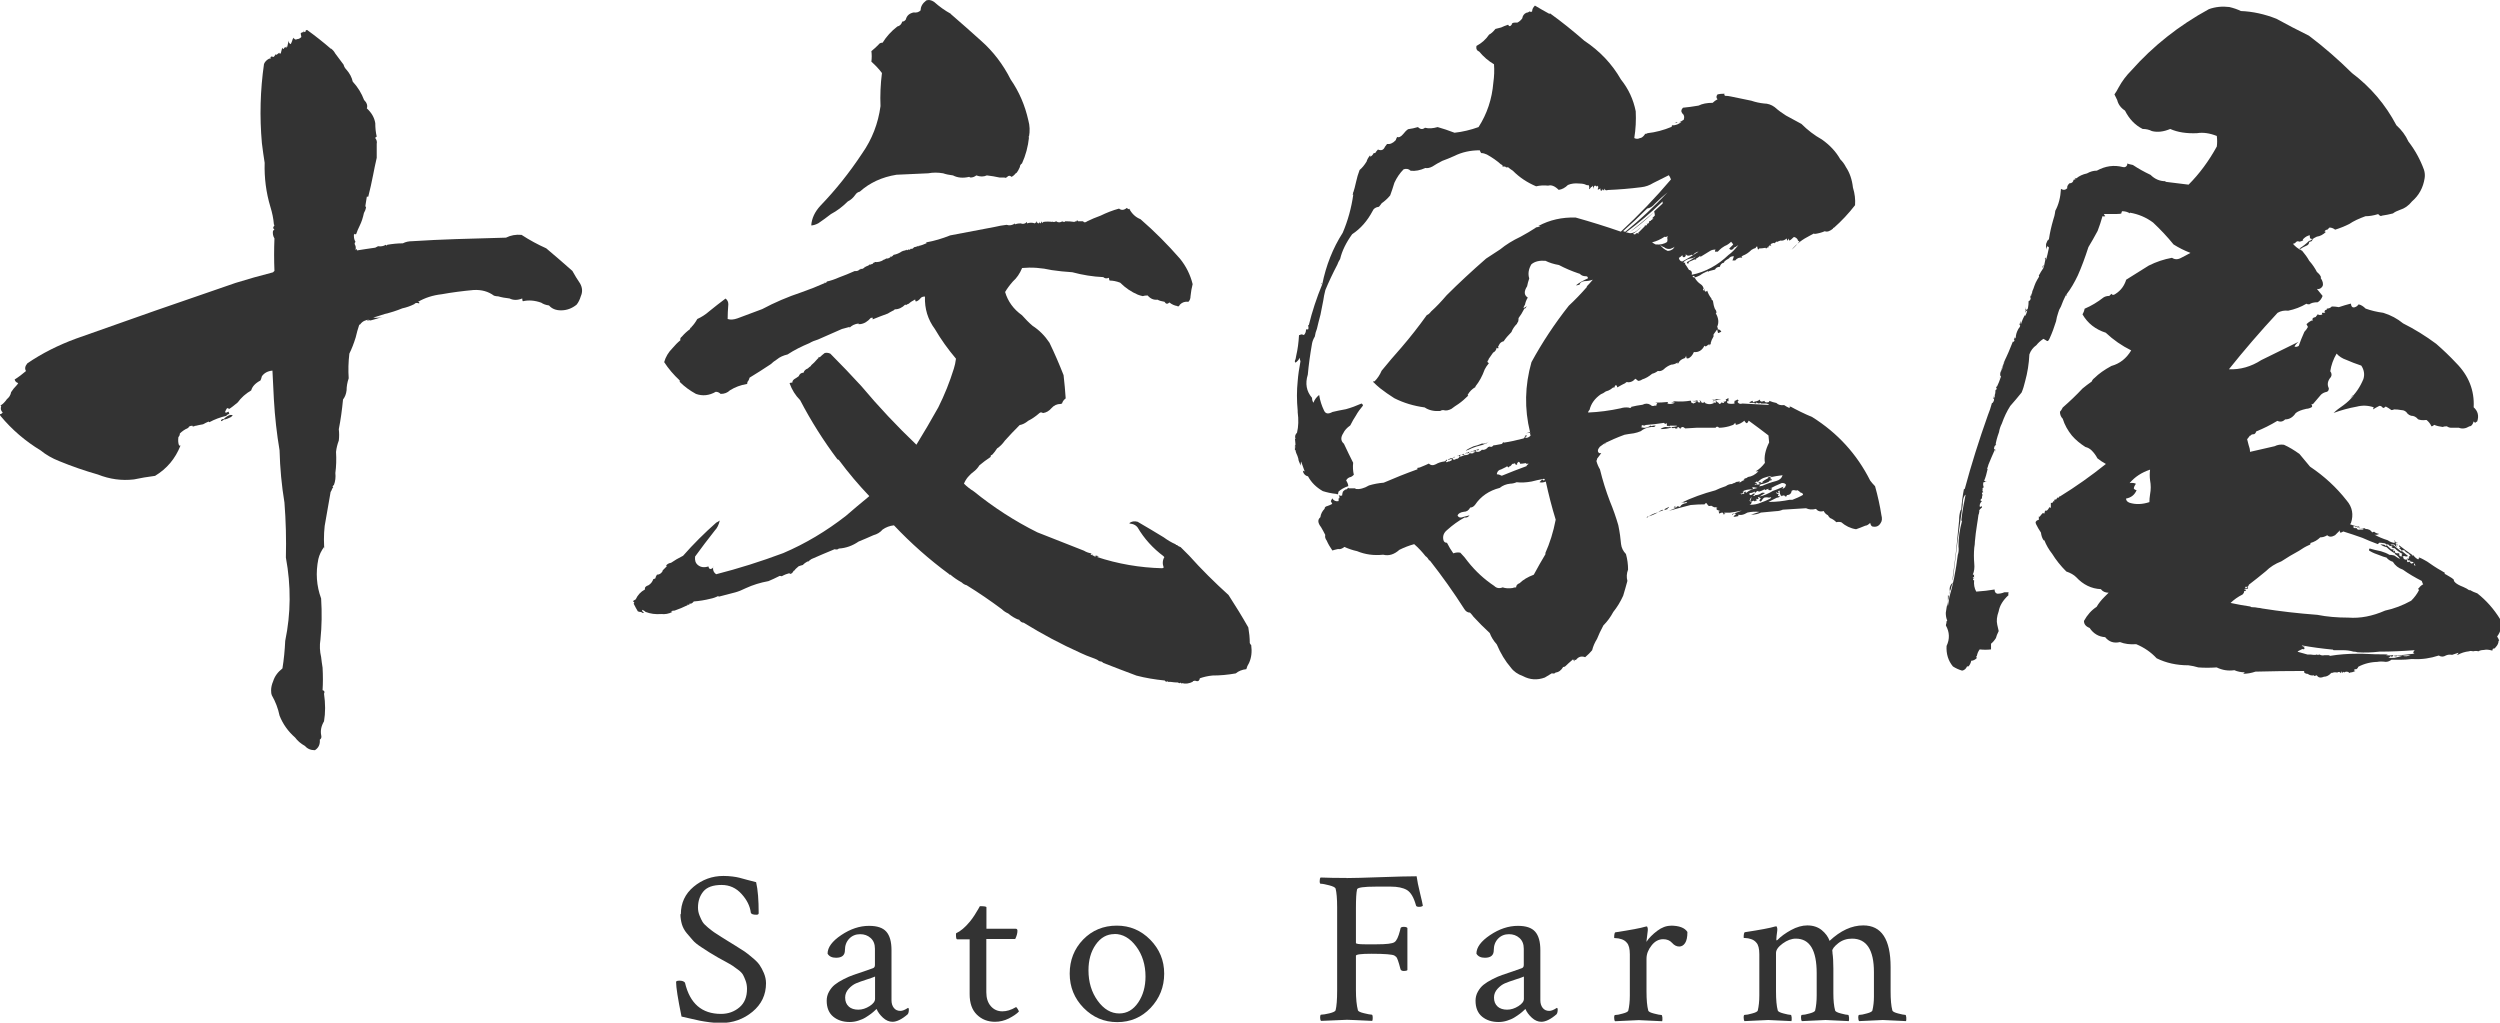 <?xml version="1.0" encoding="UTF-8"?><svg id="_レイヤー_2" xmlns="http://www.w3.org/2000/svg" width="224.9" height="92" viewBox="0 0 224.9 92"><defs><style>.cls-1{fill:#333;stroke-width:0px;}</style></defs><g id="_ナビ"><path class="cls-1" d="m29.77,4.36c.17.13.3.28.38.44.25.34.51.68.76,1.02.04.17.13.32.25.44.3.34.49.7.57,1.08.47.51.8,1.06,1.02,1.65.25.25.34.51.25.76.42.38.68.83.76,1.33,0,.42.04.83.13,1.21-.09.04-.13.09-.13.13.13.17.17.34.13.51v1.27c-.13.55-.23,1.06-.32,1.52-.13.68-.28,1.33-.44,1.97h-.13c-.04.3-.09.57-.13.83,0,.04.02.09.06.13-.04.21-.11.38-.19.51-.09.42-.21.8-.38,1.14-.13.25-.23.51-.32.76-.13.04-.19.02-.19-.06-.04.3,0,.55.13.76-.09.09-.1.18-.03.29.06.11.07.26.03.48,0-.04.04-.08.13-.13v.13c.51-.08,1.06-.17,1.65-.25.08-.04.17-.08.25-.13.25.04.49,0,.7-.13.04.09.08.09.13,0,.47-.08.93-.13,1.4-.13.25-.13.53-.19.83-.19,1.31-.08,2.62-.15,3.94-.19,1.48-.04,2.98-.08,4.51-.13.42-.21.89-.3,1.4-.25.72.47,1.46.87,2.22,1.21.8.68,1.59,1.35,2.35,2.03.21.38.44.76.7,1.14.21.38.23.76.06,1.14-.09.3-.21.55-.38.76-.42.34-.89.51-1.4.51-.47,0-.83-.15-1.08-.44-.3-.04-.53-.13-.7-.25-.59-.21-1.14-.25-1.65-.13-.04-.04-.06-.13-.06-.25-.42.17-.8.17-1.14,0-.38-.04-.72-.1-1.02-.19-.13,0-.25-.02-.38-.06-.51-.38-1.12-.55-1.84-.51-.97.09-1.93.21-2.86.38-.8.09-1.52.32-2.16.7h.13v.13c-.21-.08-.36-.06-.44.06-.34.17-.7.3-1.08.38-.51.21-1.04.38-1.59.51-.38.13-.72.23-1.02.32.25.04.53.02.83-.06-.38.13-.74.23-1.08.32-.09-.04-.19-.02-.32.06,0-.04.06-.08.19-.13-.13,0-.26.03-.41.1-.15.06-.29.18-.41.35h-.06c-.13.38-.23.76-.32,1.14-.17.55-.36,1.04-.57,1.46-.09.76-.11,1.5-.06,2.22-.13.38-.19.74-.19,1.08-.04.34-.15.61-.32.83-.09.93-.21,1.82-.38,2.67.04.34.04.68,0,1.02-.13.34-.21.68-.25,1.02.04.68.02,1.31-.06,1.9.04.38,0,.74-.13,1.08-.13.09-.15.17-.06.25-.09.04-.13.11-.13.19-.09.13-.13.23-.13.32-.17,1.02-.34,1.99-.51,2.92-.09.8-.09,1.61,0,2.41,0-.17-.02-.34-.06-.51-.25.34-.42.7-.51,1.08-.25,1.23-.17,2.41.25,3.55.08,1.27.06,2.5-.06,3.68-.09.55-.06,1.08.06,1.59.04.34.08.66.13.95.04.72.04,1.4,0,2.03.17.04.21.15.13.32.13.89.13,1.71,0,2.48-.25.42-.34.85-.25,1.27.04.17,0,.3-.13.38.04.42-.11.74-.44.95-.38,0-.68-.13-.89-.38-.38-.21-.68-.47-.89-.76-.63-.55-1.1-1.21-1.4-1.97-.13-.63-.36-1.25-.7-1.84-.04-.09-.06-.23-.06-.44,0-.25.06-.53.19-.83.13-.42.4-.8.83-1.14.13-.8.21-1.63.25-2.48.51-2.45.53-4.95.06-7.49.04-1.65,0-3.3-.13-4.95-.25-1.52-.4-3.09-.44-4.7-.25-1.48-.42-3-.51-4.57-.04-.85-.09-1.71-.13-2.6-.42.04-.74.21-.95.51-.04.17-.09.3-.13.38-.47.25-.74.55-.83.89-.51.3-.91.66-1.21,1.08-.3.25-.57.47-.83.63l.06-.06s-.11-.02-.19-.06c-.09.13-.15.25-.19.38.08.04.15.04.19,0l.13-.06c.04.09.06.17.06.25l.06-.06c-.17.04-.28.11-.32.19-.55.13-1.06.32-1.52.57-.04,0-.06-.02-.06-.06-.21.09-.38.17-.51.25-.25.04-.47.09-.63.13-.09,0-.15.02-.19.06h-.13v-.06c-.21,0-.34.06-.38.19-.3.13-.55.3-.76.51,0,.13-.04.23-.13.32-.04.3-.02.55.06.76h.13c-.47,1.19-1.23,2.09-2.29,2.73-.68.09-1.31.19-1.9.32-1.1.13-2.18-.02-3.24-.44-1.19-.34-2.35-.74-3.49-1.21-.63-.25-1.19-.57-1.65-.95-1.4-.85-2.6-1.88-3.62-3.11-.04-.04-.06-.1-.06-.19.04.04.08.04.13,0l.06-.06s.06-.02.06-.06c-.17-.17-.21-.36-.13-.57-.04,0-.06-.02-.06-.06.21-.13.4-.32.57-.57.21-.17.34-.38.38-.63.13-.21.3-.42.51-.63.04-.04.08-.1.13-.19-.17-.04-.28-.15-.32-.32.34-.21.68-.47,1.02-.76-.13-.21-.09-.44.13-.7,1.31-.89,2.77-1.63,4.38-2.22,4.74-1.69,9.52-3.36,14.35-5.01,1.1-.34,2.22-.66,3.36-.95l.13-.13c-.04-.97-.04-1.95,0-2.92-.13-.21-.17-.44-.13-.7.04,0,.08-.04.13-.13-.04,0-.06-.02-.06-.06h-.06c0-.08.04-.19.13-.32-.04,0-.06-.02-.06-.06-.04-.51-.15-1.04-.32-1.59-.38-1.27-.55-2.58-.51-3.94-.09-.55-.17-1.14-.25-1.78-.21-2.37-.15-4.74.19-7.11.08-.21.25-.38.51-.51,0,.04.02.06.06.06,0-.21.08-.27.25-.19h.06s.1-.13.19-.25c0,.04.02.06.06.06.04-.04.13-.1.25-.19,0,.09.04.11.13.06.04-.13.08-.3.13-.51,0,.04.04.09.13.13,0-.04.04-.1.13-.19.04.04.08.06.13.06v-.13s.02.06.06.06c.04-.17.08-.36.13-.57,0,.17.06.28.19.32.08-.17.15-.34.19-.51v.06l.06-.13c.08.17.19.21.32.13.13,0,.25-.06.38-.19l-.06-.32c.04-.08.17-.13.38-.13-.13,0-.17-.04-.13-.13,0,.09.06.13.19.13-.04-.08,0-.15.13-.19.76.55,1.48,1.12,2.16,1.71Zm-8.82,33.01c-.09.04-.13.09-.13.13-.25.13-.47.21-.63.25v-.06c-.09.09-.17.15-.25.19h-.06c0-.13.08-.19.25-.19.08-.08.19-.17.32-.25.21-.13.38-.15.51-.06Z"/><path class="cls-1" d="m101.58,18.77c.25.47.59.78,1.02.95,1.27,1.1,2.45,2.29,3.55,3.55.55.68.93,1.44,1.14,2.29-.09.34-.15.7-.19,1.08,0,.21-.06.38-.19.51-.3-.04-.55.04-.76.25-.09.17-.17.21-.25.13-.25-.04-.49-.15-.7-.32-.17.17-.32.15-.44-.06-.25-.04-.47-.1-.63-.19-.34.04-.63-.08-.89-.38-.17,0-.32.02-.44.06-.17-.04-.32-.08-.44-.13-.59-.25-1.12-.61-1.59-1.08-.34-.13-.66-.19-.95-.19-.04-.08-.06-.17-.06-.25-.21.09-.38.06-.51-.06-.93-.04-1.86-.19-2.79-.44-.63-.04-1.25-.1-1.84-.19-.93-.21-1.82-.27-2.67-.19-.21.51-.49.91-.83,1.21-.3.34-.53.66-.7.95.25.85.76,1.55,1.52,2.09.3.34.61.66.95.95.59.38,1.1.89,1.52,1.52.47.97.89,1.95,1.27,2.92.08.72.15,1.42.19,2.09-.17.13-.28.28-.32.44-.04.04-.09.06-.13.06-.34,0-.61.13-.83.38-.21.25-.47.4-.76.44-.13-.08-.23-.08-.32,0-.34.3-.68.53-1.02.7-.25.21-.51.34-.76.38-.47.47-.91.93-1.33,1.4-.21.3-.44.53-.7.7-.13.21-.28.4-.44.57-.13.04-.17.11-.13.19-.38.25-.72.51-1.02.76-.13.21-.28.38-.44.51-.47.34-.78.72-.95,1.14.25.25.55.49.89.7,1.78,1.44,3.68,2.67,5.71,3.68,1.4.55,2.79,1.1,4.19,1.65.21.13.44.21.7.25-.09.04-.11.09-.06.13h.06l.06-.06v.06c.04.09.1.11.19.06h-.06c.04.09.1.11.19.06l-.06-.06c.08,0,.19.02.32.06-.09.04-.15.06-.19.06,1.9.63,3.87.97,5.9,1.02l.13-.06c-.13-.34-.11-.66.06-.95-.04,0-.06-.02-.06-.06-.97-.72-1.76-1.59-2.35-2.6-.13-.17-.3-.27-.51-.32-.09,0-.17-.02-.25-.06.21-.17.47-.21.76-.13.8.47,1.59.93,2.35,1.4.34.25.7.47,1.08.63,0,.04.02.06.06.06h.06c.08.09.19.15.32.19l.76.76c1.1,1.23,2.29,2.41,3.55,3.55.63.97,1.23,1.95,1.78,2.92.08.47.13.93.13,1.4.04.08.08.15.13.19.08.59.02,1.12-.19,1.59-.13.21-.21.4-.25.57-.38.04-.7.17-.95.38-.72.13-1.42.19-2.09.19-.42.04-.8.13-1.14.25-.04.21-.15.3-.32.25-.09-.04-.17-.04-.25,0h-.06v.06c-.34.17-.66.21-.95.13-.09.04-.13.02-.13-.06-.09.08-.17.08-.25,0-.21,0-.44-.02-.7-.06h-.19s-.06-.02-.06-.06c-.09.08-.17.06-.25-.06-.89-.09-1.74-.23-2.54-.44-1.02-.38-2.01-.76-2.98-1.14-.04-.04-.11-.09-.19-.13-.13,0-.23-.04-.32-.13-.17-.09-.32-.15-.44-.19-.38-.13-.74-.28-1.08-.44-1.78-.8-3.49-1.71-5.14-2.73-.17,0-.32-.11-.44-.32v.06c-.34-.13-.66-.32-.95-.57-.21-.09-.4-.21-.57-.38-1.02-.76-2.07-1.48-3.17-2.16-.17-.04-.32-.13-.44-.25-.38-.21-.72-.44-1.02-.7-.09,0-.13-.02-.13-.06-1.78-1.31-3.43-2.77-4.95-4.38-.38.04-.72.17-1.02.38-.21.25-.49.42-.83.51-.47.21-.91.4-1.33.57-.55.38-1.14.59-1.78.63-.09.09-.21.11-.38.06-.72.3-1.42.59-2.09.89-.13.09-.23.17-.32.25v-.06c-.21.13-.36.23-.44.32h.06c-.17.04-.32.09-.44.13-.21.17-.36.32-.44.44v-.06c-.09.21-.21.32-.38.32v-.06s.08-.02.13-.06c-.34.09-.61.19-.83.32-.13-.04-.21-.04-.25,0-.34.17-.66.32-.95.44-.72.13-1.4.34-2.03.63-.34.17-.66.3-.95.38-.51.13-.99.25-1.46.38-.04.04-.06.02-.06-.06-.25.13-.49.21-.7.25-.51.13-1.02.21-1.52.25-.13.17-.25.23-.38.19,0,.13-.06.15-.19.06,0,.04.02.06.06.06-.42.21-.83.38-1.21.51-.13,0-.23.02-.32.06.04.04.08.06.13.06-.34.17-.68.23-1.02.19-.51.04-.97-.02-1.4-.19-.09-.09-.19-.15-.32-.19,0,.04,0,.08.03.13.02.04.07.08.16.13-.13.04-.21.02-.25-.06-.13,0-.23-.02-.32-.06-.13-.21-.25-.44-.38-.7l.06-.06h-.06.06s-.02-.08-.06-.13c-.04.04-.06.04-.06,0s.08-.1.25-.19c.17-.38.44-.68.83-.89-.04-.17.06-.3.32-.38.21-.13.36-.32.44-.57,0,.04.06.02.19-.06,0-.08.04-.19.13-.32.21,0,.38-.1.51-.32v-.06l.38-.38s-.06-.02-.06-.06c.08-.13.23-.21.44-.25.3-.21.66-.42,1.08-.63.93-1.06,1.93-2.05,2.98-2.98.08-.04.19-.1.32-.19-.09.38-.23.68-.44.89-.63.8-1.23,1.59-1.78,2.35-.04.34.04.59.25.76.25.21.57.25.95.13.04.21.15.28.32.19.08-.04.13-.13.13-.25-.09.34,0,.59.25.76,1.99-.51,4-1.14,6.03-1.9,1.99-.85,3.87-1.97,5.65-3.36.63-.55,1.31-1.12,2.03-1.71l.06-.06c-.97-1.02-1.88-2.09-2.73-3.24-.04-.04-.09-.06-.13-.06-1.27-1.69-2.39-3.47-3.36-5.33-.42-.42-.74-.93-.95-1.52.04-.04.13-.06.25-.06,0-.13.06-.23.19-.32.08-.04.21-.13.38-.25.08-.21.23-.32.44-.32.04-.17.17-.3.38-.38.08-.08.19-.17.32-.25h-.06c.21-.17.42-.38.63-.63.08-.04.1-.1.06-.19,0,.04.04.06.13.06.13-.13.27-.25.44-.38.17-.04.34-.02.51.06.97.97,1.9,1.95,2.79,2.92,1.56,1.86,3.22,3.62,4.95,5.27.68-1.1,1.33-2.22,1.97-3.36.55-1.1,1.02-2.26,1.4-3.49.08-.25.15-.55.19-.89-.72-.85-1.35-1.73-1.9-2.67-.63-.85-.93-1.82-.89-2.92-.17,0-.3.04-.38.13-.13.17-.28.28-.44.32-.04-.04-.06-.1-.06-.19-.25.13-.44.25-.57.38-.13.04-.21.09-.25.13-.04,0-.06-.02-.06-.06-.3.3-.61.44-.95.44-.09.09-.15.13-.19.13-.17.09-.32.17-.44.25-.47.17-.91.34-1.33.51h-.06s.02-.08.06-.13h-.19c-.3.34-.61.53-.95.57h-.19l.06-.06c-.38.04-.68.19-.89.44.04,0,.06-.04.06-.13-.3.09-.53.15-.7.19-.76.34-1.48.66-2.16.95-.3.09-.55.19-.76.32-.72.3-1.38.63-1.97,1.02-.38.09-.7.23-.95.44-.21.13-.4.28-.57.44-.63.42-1.27.83-1.9,1.21-.04.17-.11.3-.19.38,0,.13-.02.19-.06.19-.55.09-1.06.28-1.52.57-.21.21-.49.32-.83.32-.13-.13-.28-.19-.44-.19-.59.34-1.19.4-1.78.19-.55-.3-1.04-.66-1.46-1.08v-.13c-.55-.51-1.02-1.06-1.4-1.65.13-.47.38-.89.76-1.27.21-.25.44-.49.7-.7-.04-.13,0-.23.13-.32.21-.25.47-.49.76-.7-.04-.04-.02-.08.06-.13,0,.04.02.02.06-.06.17-.17.34-.4.51-.7.38-.17.74-.4,1.08-.7.47-.38.95-.76,1.46-1.14.17.13.25.3.25.51-.04.51-.06.95-.06,1.33.25.09.55.06.89-.06.68-.25,1.42-.53,2.22-.83,1.1-.59,2.29-1.1,3.55-1.52.72-.25,1.42-.53,2.09-.83-.04,0-.06-.02-.06-.06.08.09.17.06.25-.06h-.06c.38-.08.76-.21,1.14-.38.47-.17.93-.36,1.4-.57h-.06.19c.13,0,.25-.06.38-.19.04.09.06.06.06-.06,0,.04.02.06.06.06.08,0,.19-.06.32-.19-.04,0-.06-.02-.06-.06,0,.04.04.06.13.06l.06-.06h-.06c.13,0,.25-.06.38-.19-.04.04-.02.06.06.06v-.06c.08.04.17,0,.25-.13h-.06s.08.04.13,0h.06s-.06-.02-.06-.06c.3.04.57-.02.83-.19h-.06c.08,0,.19-.04.32-.13h-.06c.13.04.27,0,.44-.13-.04,0-.06-.02-.06-.06.08.09.19.04.32-.13.25-.04.51-.15.76-.32h-.06s.1.02.19-.06c0,.04.02.04.06,0,.04,0,.1-.02.19-.06h-.06.13s-.06-.02-.06-.06c0,.09.04.11.13.06l.06-.06h-.06c.13.09.23.04.32-.13-.04.04-.04.07,0,.1.04.02.13-.03.25-.16.04,0,.13-.02.25-.06v-.06s.04.06.13.06v-.06h.06c.21-.04.44-.13.7-.25-.04,0-.06-.02-.06-.06.72-.13,1.44-.34,2.16-.63,1.31-.25,2.64-.51,4-.76.34-.08.7-.15,1.08-.19.25.09.51.04.76-.13-.04.09-.02.11.06.06.13-.04.27-.06.44-.06.21.09.4.04.57-.13v.13c.25-.08.49-.08.7,0,.04-.04.1-.08.19-.13h-.06l.06-.06c0,.13.06.19.19.19v-.19c0,.09.04.15.13.19.04-.04.08-.1.13-.19,0,.17.04.19.13.06.25-.04.53-.04.83,0v-.06c.04.09.15.09.32,0,.17.13.36.13.57,0,0,.04.06.06.19.06l.06-.06c.3,0,.57.02.83.06l.06-.06s.04.04.13,0v-.06h.13c0,.09-.02.11-.06.06h.51c.08.13.21.13.38,0,.34-.17.74-.34,1.21-.51.51-.25,1.06-.47,1.65-.63.21.17.44.15.7-.06.08.09.19.13.32.13ZM85.52,1.25c.93.8,1.84,1.61,2.73,2.41,1.1.97,1.99,2.14,2.67,3.49.76,1.1,1.29,2.33,1.59,3.68.13.47.15.95.06,1.46-.04,0-.06.01-.06.03s.02.03.06.03c-.09.85-.3,1.63-.63,2.35-.13.09-.19.19-.19.32-.09.21-.19.4-.32.57v-.06c-.17.21-.32.34-.44.38-.13-.13-.25-.13-.38,0-.09.09-.17.11-.25.06h-.44c-.38-.08-.76-.15-1.14-.19-.3.13-.61.13-.95,0-.17.13-.34.19-.51.19-.04,0-.09-.02-.13-.06-.55.13-1.04.09-1.46-.13-.34-.04-.63-.1-.89-.19-.47-.08-.91-.08-1.33,0-1.02.04-1.97.09-2.86.13-1.31.21-2.41.72-3.3,1.52-.17.04-.3.13-.38.25-.21.3-.44.51-.7.63-.47.47-.97.85-1.52,1.14-.38.3-.76.57-1.14.83-.25.13-.47.19-.63.19.04-.63.32-1.23.83-1.78,1.35-1.4,2.6-2.96,3.75-4.7.89-1.27,1.44-2.69,1.65-4.25-.04-.97,0-1.97.13-2.98-.25-.34-.57-.68-.95-1.02.04-.34.04-.66,0-.95.21-.17.42-.36.63-.57.08-.13.21-.19.38-.19.34-.55.78-1.04,1.33-1.46.21-.04.36-.19.44-.44.13,0,.23-.06.32-.19.08-.34.32-.55.7-.63.25.04.47-.02.63-.19,0-.34.17-.63.51-.89.21-.08.44-.04.7.13.47.42.97.78,1.52,1.08Z"/><path class="cls-1" d="m139.41,1.18c1.06.76,2.09,1.59,3.11,2.48,1.4.93,2.5,2.09,3.3,3.49.68.85,1.12,1.8,1.33,2.86.04.8,0,1.61-.13,2.41.17.09.34.09.51,0,.13,0,.27-.1.44-.32v-.06s.13.02.25-.06c.72-.08,1.44-.27,2.16-.57,0-.04.02-.1.06-.19v.06c.3,0,.57-.1.83-.32-.25.04-.47.09-.63.13.04,0,.1-.04.19-.13-.04.04-.01.06.1.06s.29-.08.54-.25c.08-.25.04-.44-.13-.57-.13-.17-.11-.34.06-.51.42-.04.89-.1,1.4-.19.34-.17.76-.25,1.27-.25.13-.13.27-.23.44-.32-.13-.13-.13-.27,0-.44.17-.04.38-.06.63-.06-.04.09-.02.15.06.19.17,0,.34.02.51.06.63.13,1.25.25,1.84.38.38.13.76.21,1.14.25.34,0,.66.11.95.32.34.3.68.55,1.02.76.47.25.93.51,1.4.76.55.55,1.16,1.02,1.84,1.4.72.51,1.27,1.1,1.65,1.78.21.21.38.44.51.7.34.51.55,1.12.63,1.84.17.55.23,1.08.19,1.59-.59.76-1.23,1.44-1.9,2.03-.09,0-.11.02-.06.06-.3.25-.55.34-.76.25-.3.13-.61.21-.95.25v-.06c-.09.04-.15.07-.19.1-.04.02-.11.05-.19.1-.68.34-1.23.76-1.65,1.27.25-.21.49-.47.7-.76-.09,0-.14-.04-.16-.13-.02-.08-.12-.17-.29-.25-.04.04-.06.04-.06,0-.17.17-.3.28-.38.32-.04,0-.06-.06-.06-.19-.04.09-.09.15-.13.19-.04,0-.06-.06-.06-.19-.21.17-.4.23-.57.19-.13.04-.23.09-.32.13,0,.04,0,.02,0-.06-.13.09-.21.15-.25.19v-.06c-.17.04-.28.09-.32.13.04.09.06.15.06.19-.04-.04-.09-.08-.13-.13-.04.04-.04.06,0,.06-.09.09-.15.13-.19.13,0,.04.02.06.06.06l.06-.06c-.13.04-.21.09-.25.13-.04,0-.06-.02-.06-.06-.21.04-.4.06-.57.06-.04.09-.09.11-.13.06,0-.04-.02-.13-.06-.25-.09.04-.13.09-.13.13h.06c-.17.04-.32.11-.44.19-.25.25-.51.42-.76.51-.09.04-.13.09-.13.13.04,0,.06.02.06.06-.25-.04-.47.04-.63.25t0,0h-.25c.04-.08.08-.21.13-.38-.21,0-.36.06-.44.19-.17.09-.32.19-.44.32v.06c-.21.04-.34.17-.38.38-.21,0-.36.09-.44.25-.17.04-.34.09-.51.13-.04.04-.09.06-.13.06v-.06c-.3.13-.53.25-.7.38-.17.09-.32.15-.44.19-.04-.08-.11-.13-.19-.13-.09.09-.04.13.13.13.13.25.32.47.57.63.13.09.21.21.25.38-.04.04-.06.09-.06.13s.04.04.13,0c0-.04.02-.08.06-.13,0,.09-.02.13-.06.13.04.17.13.19.25.06.08.25.21.49.38.7,0,.09.04.15.13.19.04.3.1.55.19.76.08.09.13.19.13.32,0,.04-.02.06-.06.06.25.42.3.83.13,1.21.04.09.06.15.06.19-.04.04-.02.06.06.06s.17.06.25.19c-.04.04-.09.06-.13.06-.09.09-.15.09-.19,0,0-.08-.02-.17-.06-.25-.13.17-.23.32-.32.44v.19c-.13.21-.21.4-.25.57v.13c-.13,0-.17.04-.13.13-.04-.04-.06-.08-.06-.13-.09.09-.17.15-.25.19-.04,0-.09-.02-.13-.06-.21.42-.53.61-.95.57-.13.3-.3.49-.51.57h-.13s-.06-.13-.06-.25c-.04.17-.11.25-.19.25-.25.09-.42.23-.51.44-.04.04-.06.05-.06.03v-.1c-.21.13-.4.19-.57.19-.25.09-.49.23-.7.44-.17.13-.34.17-.51.13-.17.13-.34.21-.51.25-.3.25-.59.42-.89.51-.13.09-.25.13-.38.13-.09-.08-.17-.15-.25-.19-.17.21-.38.32-.63.32-.13-.04-.21-.02-.25.06-.25.13-.49.25-.7.38h-.06v-.13s-.09-.02-.13-.06c-.09.13-.13.21-.13.25-.04,0-.06-.02-.06-.06-.13.09-.21.15-.25.19-.13.09-.28.15-.44.19-.17.13-.32.21-.44.25-.55.38-.89.85-1.02,1.4-.09.09-.13.17-.13.25.97-.04,1.95-.17,2.92-.38.25-.08.51-.1.76-.06.04.04.1.04.19,0v-.13.06c.34-.08.68-.15,1.02-.19.25-.13.49-.13.7,0,.13.13.27.15.44.06,0,.04.04.04.13,0-.04-.04-.02-.1.06-.19-.09-.04-.15-.06-.19-.06.38,0,.76-.02,1.14-.06,0,.09-.02.13-.06.13.21.09.44.06.7-.06-.13-.04-.25-.04-.38,0,.08-.04.19-.08.32-.13.55.04,1.04.02,1.46-.06l.06.06s-.04.07,0,.1c.04.02.1.05.19.1.13-.04.23-.1.32-.19h-.25c-.13-.04-.21-.06-.25-.06.21.04.4.02.57-.06-.04.04-.04.09,0,.13.04.09.13.11.25.06,0-.04-.04-.1-.13-.19.04.04.08.06.13.06l.06.06c0,.09.06.13.19.13l.06-.06v.06s.04-.04,0-.13c.04.09.1.11.19.06l-.13.06c.3.17.59.17.89,0-.04,0-.06-.02-.06-.06-.04.04-.09.02-.13-.06l.06.06v-.06c.08.09.17.13.25.13v-.19c.08.09.17.15.25.19.04.13.13.13.25,0v-.06l-.06-.06c.04.09.15.13.32.13l-.06-.13c.13.04.21,0,.25-.13-.04,0-.06-.02-.06-.06.04,0,.13-.04.25-.13v.25s.02.06.06.06c-.04,0-.09-.02-.13-.06-.09.13-.06.21.06.25.17.04.36.04.57,0-.04-.04-.04-.13,0-.25.08,0,.17-.04.25-.13,0,.04.04.09.13.13-.13.04-.15.11-.06.19.08.09.21.11.38.06.8.04,1.61.09,2.41.13-.09-.08-.19-.13-.32-.13h-.44v-.06c-.17.09-.3.06-.38-.06,0,.13-.09.15-.25.06h-.38v-.06c.08-.04.17-.08.25-.13.04.09.08.13.13.13h.06v-.06c.17,0,.34-.06.51-.19-.04.04-.03.1.03.16s.18.05.35-.03c.04.13.15.17.32.13.08,0,.13-.04.13-.13.21.09.42.15.63.19.17.17.4.23.7.19.13.09.27.17.44.25.04,0,.08-.04.13-.13-.09,0-.13-.02-.13-.06.68.38,1.37.72,2.09,1.02,2.29,1.44,4.02,3.34,5.21,5.71.13.17.27.34.44.51.25.89.44,1.76.57,2.6.08.3.06.53-.06.7-.17.3-.42.4-.76.32-.09-.04-.15-.15-.19-.32-.17.17-.32.25-.44.25-.3.13-.57.23-.83.32-.51-.08-.95-.3-1.33-.63-.17-.04-.32-.04-.44,0-.17-.17-.36-.3-.57-.38-.09-.08-.15-.17-.19-.25-.17-.08-.3-.21-.38-.38-.3.09-.53.02-.7-.19-.34.09-.63.06-.89-.06-.72.04-1.42.09-2.09.13-.21.09-.4.13-.57.13-.47.04-.93.09-1.4.13-.25.13-.55.19-.89.19.25-.08.51-.17.76-.25-.38-.04-.74-.02-1.08.06-.09.04-.17.09-.25.13-.21.09-.4.11-.57.06v.13c-.17.04-.32.06-.44.06.04-.08.13-.17.25-.25-.04,0-.09-.02-.13-.06-.09.04-.17.09-.25.13v-.06c.25-.08.55-.19.89-.32-.42.09-.78.15-1.08.19h-.51c0,.09.04.11.13.06-.09.09-.17.11-.25.06,0,.04.02.02.06-.06-.04,0-.06-.02-.06-.06h-.13c-.09.04-.15.06-.19.06-.04.09-.05.11-.03.06.02-.04,0-.13-.03-.25h.13s-.06-.02-.06-.06c-.13,0-.23-.06-.32-.19.04.04.08.02.13-.06-.09-.04-.17-.06-.25-.06,0,.04-.02.04-.06,0-.09-.04-.17-.08-.25-.13-.09.04-.17.04-.25,0-.04-.04-.11-.13-.19-.25-.09.04-.13.09-.13.13-.42,0-.85.02-1.27.06-.68.17-1.31.34-1.9.51-.13.04-.23.09-.32.13.3-.13.63-.27,1.02-.44-.13.04-.25.04-.38,0,.04.04.08.02.13-.06,0-.04.04-.06.13-.06-.04.04-.09.06-.13.06.08.09.19.06.32-.06h.06-.06c.04.09.1.11.19.06.08-.17.27-.27.57-.32l.06-.06c-.09-.04-.19-.02-.32.06l.06-.06c-.13,0-.23.02-.32.06.97-.47,2.01-.85,3.11-1.14.25-.13.57-.25.95-.38.17-.13.36-.19.57-.19l.06-.06c.08,0,.19-.04.32-.13.08,0,.19-.02.32-.06-.04.04-.06.07-.06.1s.04.01.13-.03c.08-.08.21-.15.38-.19h-.13s.04-.08.13-.13h-.06c.13,0,.23-.04.32-.13.34-.04.66-.21.95-.51h-.25c.3-.17.57-.42.83-.76-.09-.55.04-1.16.38-1.84l-.06-.63c-.55-.42-1.14-.87-1.78-1.33-.09.21-.17.28-.25.19-.09-.08-.13-.15-.13-.19-.25.21-.51.34-.76.38-.04-.04-.06-.1-.06-.19l-.19.19c-.13.04-.25.09-.38.13-.34.09-.63.13-.89.13-.13-.13-.23-.13-.32,0h-1.71l-1.02.06c-.09-.08-.17-.13-.25-.13-.13.04-.19.11-.19.19-.04-.08-.11-.15-.19-.19-.09.04-.11.09-.06.13h-.06s-.09.04-.13,0c-.04-.04-.09-.06-.13-.06-.04.04-.09.05-.13.03-.04-.02-.09-.05-.13-.1v.06c-.3.09-.59.13-.89.13h-.06c.08-.08.23-.15.44-.19.34.04.68.02,1.02-.06v-.06h-.63v.06c-.09,0-.13-.02-.13-.06-.04.04-.09.04-.13,0v-.25c-.04.09-.11.11-.19.06-.04,0-.06-.02-.06-.06-.55.09-1.1.15-1.65.19-.04.04-.11.06-.19.06l-.06-.06s-.09.06-.13.06c0,.04.02.06.06.06-.04.04-.09.06-.13.06.3.13.59.09.89-.13l.06.06c.08-.04.21-.06.38-.06,0,.04-.04.09-.13.13h-.25c-.38.04-.7.17-.95.38-.21.09-.42.15-.63.19-.34.04-.61.09-.83.13-.68.25-1.27.51-1.78.76,0,.04.04.04.13,0-.09.04-.13.09-.13.13v-.13c-.17.13-.32.23-.44.32-.21.25-.23.44-.06.57h.19c-.13.17-.25.34-.38.51,0,.09-.02.15-.06.19.08.3.19.55.32.76.25,1.02.55,1.97.89,2.86.3.72.55,1.44.76,2.16.13.63.21,1.21.25,1.71.04.34.19.63.44.89.13.47.19.93.19,1.4-.13.34-.15.68-.06,1.02-.13.47-.25.91-.38,1.33-.25.55-.55,1.04-.89,1.46-.25.47-.55.87-.89,1.21-.25.47-.44.87-.57,1.21-.21.34-.36.68-.44,1.02-.17.21-.38.42-.63.63-.34-.13-.61-.04-.83.25-.09,0-.13-.02-.13-.06v.19s-.09-.11-.13-.19c-.3.25-.53.47-.7.63-.04.04-.11.06-.19.06-.17.3-.4.47-.7.51-.04.08-.15.1-.32.06-.21.13-.42.25-.63.38-.68.25-1.33.21-1.97-.13-.47-.17-.83-.42-1.08-.76-.51-.59-.93-1.29-1.27-2.09-.3-.34-.51-.68-.63-1.02-.51-.47-.99-.95-1.46-1.46-.09-.13-.19-.25-.32-.38-.21,0-.38-.11-.51-.32-.97-1.52-2.01-2.98-3.11-4.38h-.06c-.09-.17-.19-.3-.32-.38-.3-.38-.63-.74-1.02-1.08-.47.13-.91.3-1.33.51-.47.42-.95.57-1.46.44-.85.09-1.63-.02-2.35-.32-.38-.08-.76-.21-1.14-.38-.21.17-.4.23-.57.19-.21.04-.38.09-.51.13-.21-.3-.38-.59-.51-.89-.13-.17-.17-.34-.13-.51-.13-.25-.25-.49-.38-.7-.3-.38-.32-.68-.06-.89.04-.3.17-.55.38-.76,0-.13.08-.21.25-.25.13-.04.27-.1.44-.19-.04-.08-.09-.17-.13-.25.04-.08.08-.17.13-.25.13.21.32.3.57.25v-.25h.06c.04-.08.02-.19-.06-.32.08.09.19.11.32.06,0-.08.02-.19.06-.32.04-.08.15-.17.32-.25v.06s.06-.1.19-.19c0,.04.02.06.06.06h.57v.06c.38.04.78-.06,1.21-.32.42-.13.87-.21,1.33-.25.97-.42,1.99-.83,3.05-1.21-.04-.04-.04-.08,0-.13.13,0,.27-.04.44-.13.21-.08.4-.17.57-.25.17.17.38.19.63.06.21-.13.47-.21.76-.25.04,0,.13-.06.25-.19,0,.13-.04.19-.13.19.04.09.13.09.25,0-.04,0-.06-.02-.06-.06h.06-.06c.04.09.13.09.25,0h.06s.06-.06.06-.19c-.13.04-.25.09-.38.13.04,0,.06-.04.06-.13v.06s.08-.02.13-.06.13-.06.25-.06c.04-.04.13-.06.25-.06h-.06c-.09.09-.09.06,0-.06-.13.04-.19.11-.19.19.04.09.13.11.25.06l.06-.06h-.06c.17.04.3-.02.38-.19-.04-.04-.06-.08-.06-.13-.04.09-.09.11-.13.06.08-.04.23-.08.44-.13l.13-.06s.02.06.06.06c.13-.08.27-.17.44-.25,0,.09-.04.13-.13.13-.04.04-.09.02-.13-.06-.09.13-.17.19-.25.19h.06c-.09.04-.19.04-.32,0-.04.09-.09.15-.13.19.13,0,.27-.04.44-.13.13,0,.25-.02.38-.06,0-.04.04-.08.13-.13.08.04.19.04.32,0v-.06s.02.04.06,0l.13-.06c-.17-.08-.32-.06-.44.06v-.06c.21-.08.47-.17.76-.25-.04.09-.09.13-.13.13s-.06-.02-.06-.06c-.09.04-.13.09-.13.13.04.04.1.06.19.06.13,0,.25-.06.38-.19.21.04.4-.04.57-.25.04,0,.1-.02.19-.06v.06c.13,0,.23-.06.32-.19-.04.04-.01.05.1.03.1-.02.29-.05.54-.1.08,0,.15-.06.19-.19l.06.06c.55-.08,1.14-.21,1.78-.38l.06-.06h-.06.06s.06-.04.06-.13c.04.04.06.02.06-.06-.09.04-.09.02,0-.06v.06s.04.02.13-.06c-.04.13-.11.21-.19.25.17.04.34-.02.51-.19,0-.04-.02-.1-.06-.19-.04.04-.05.05-.03.03l.1-.1c-.17,0-.32.02-.44.06.13-.04.25-.08.38-.13-.51-2.07-.47-4.17.13-6.28.97-1.78,2.09-3.47,3.36-5.08.55-.51,1.1-1.08,1.65-1.71h-.06c.17-.17.36-.38.57-.63-.25.09-.51.13-.76.13-.25.04-.4.15-.44.32-.13.04-.23.06-.32.06.25-.21.61-.42,1.08-.63,0-.13-.06-.19-.19-.19-.21,0-.38-.06-.51-.19-.04-.04-.09-.06-.13-.06-.17.13-.3.23-.38.32.08-.08.21-.19.38-.32-.63-.21-1.23-.47-1.78-.76-.47-.08-.87-.21-1.21-.38-.55-.04-.97.06-1.27.32-.25.42-.32.85-.19,1.27-.09.25-.15.49-.19.7-.3.47-.28.8.06,1.02-.13.21-.21.42-.25.63-.09.13-.13.23-.13.32.08-.04.19-.1.32-.19-.09.09-.13.15-.13.19-.04,0-.09.02-.13.06-.17.34-.34.61-.51.83,0,.25-.04.4-.13.44v.06c-.25.25-.42.51-.51.76-.3.3-.53.57-.7.83-.21.04-.36.17-.44.38-.04.04-.06.09-.06.13.04.04.04.09,0,.13-.04,0-.09-.02-.13-.06-.04.21-.15.36-.32.44-.17.25-.32.47-.44.63h.06c-.17.13-.17.23,0,.32-.17.21-.3.4-.38.57-.21.59-.49,1.1-.83,1.52v.06c-.3.17-.53.4-.7.7,0,.04.02.06.06.06-.3.3-.59.55-.89.76-.21.13-.42.28-.63.44-.25.13-.47.17-.63.13-.13-.04-.25-.02-.38.06-.55.04-1.02-.06-1.4-.32-.97-.13-1.88-.4-2.73-.83-.47-.3-.89-.59-1.27-.89-.21-.17-.42-.36-.63-.57-.04-.04,0-.06.13-.06.25-.25.47-.57.63-.95.55-.68,1.14-1.37,1.78-2.09.8-.93,1.56-1.9,2.29-2.92.13-.04.25-.15.38-.32.47-.42.93-.91,1.4-1.46,1.1-1.1,2.29-2.2,3.55-3.3.38-.25.8-.53,1.27-.83.51-.42,1.12-.8,1.84-1.14v-.06.06c.47-.25.93-.53,1.4-.83h-.13c.17,0,.34-.04.51-.13h-.19c1.02-.55,2.14-.8,3.36-.76,1.35.38,2.71.8,4.06,1.27,1.61-1.48,3.11-3.05,4.51-4.7-.04-.13-.11-.25-.19-.38-.51.25-.97.49-1.4.7-.34.21-.7.34-1.08.38-1.02.13-2.01.21-2.98.25-.13.04-.21.04-.25,0-.04-.04-.06-.08-.06-.13-.04.09-.06.15-.06.19-.04-.04-.09-.08-.13-.13l-.06.13c-.13,0-.17-.04-.13-.13v-.06s-.09.02-.13.06-.09.04-.13,0c.08-.13.08-.23,0-.32-.04.09-.07.11-.1.06-.02-.04-.07-.06-.16-.06-.09.09-.13.19-.13.32,0-.13-.02-.23-.06-.32-.04.09-.09.13-.13.13-.09.13-.15.19-.19.19.04-.17.02-.3-.06-.38-.04.04-.13.03-.25-.03s-.32-.1-.57-.1c-.38-.04-.72,0-1.02.13-.25.25-.53.4-.83.44-.34-.34-.66-.47-.95-.38-.38-.04-.74-.02-1.08.06-.8-.34-1.5-.8-2.09-1.4-.13-.08-.28-.19-.44-.32-.13.04-.21.02-.25-.06h-.25c.04-.08,0-.15-.13-.19-.38-.34-.8-.63-1.27-.89-.17-.08-.34-.13-.51-.13-.04-.04-.09-.13-.13-.25-.85,0-1.61.17-2.29.51-.38.17-.74.32-1.08.44-.34.17-.63.34-.89.51-.25.13-.47.17-.63.13-.47.21-.91.3-1.33.25-.17-.17-.38-.21-.63-.13-.34.34-.61.74-.83,1.21-.13.42-.25.8-.38,1.14-.25.3-.51.53-.76.7-.09.13-.17.23-.25.32-.3.04-.49.17-.57.38-.47.89-1.08,1.59-1.84,2.09-.55.76-.91,1.5-1.08,2.22-.13.21-.21.38-.25.51-.42.8-.78,1.57-1.08,2.29-.09.34-.15.66-.19.95-.09.42-.17.85-.25,1.27-.13.47-.23.89-.32,1.27-.09.21-.15.44-.19.7-.13.21-.21.42-.25.63-.17.97-.3,1.9-.38,2.79-.25.8-.13,1.5.38,2.09,0,.17.04.32.13.44.08-.25.25-.49.51-.7.08.51.23.97.44,1.4.13.3.38.34.76.13.34-.08.74-.17,1.21-.25.47-.13.93-.3,1.4-.51.08.04.13.11.13.19-.25.3-.47.59-.63.89-.17.25-.34.55-.51.89-.3.21-.51.44-.63.7-.25.38-.23.7.06.95.3.63.57,1.21.83,1.71-.04.38-.02.74.06,1.08-.09.09-.17.15-.25.19-.21.04-.36.15-.44.32.13.21.19.38.19.51-.38.13-.68.3-.89.51,0,.21-.06.28-.19.19-.42-.04-.83-.13-1.21-.25-.59-.34-1.04-.78-1.33-1.33-.21-.04-.36-.17-.44-.38,0-.08-.02-.17-.06-.25,0,.09.06.15.19.19,0-.04-.02-.1-.06-.19h-.06.06c-.09-.25-.17-.49-.25-.7-.04.13-.04.25,0,.38-.09-.13-.15-.25-.19-.38-.04-.08-.06-.17-.06-.25-.04-.17-.11-.34-.19-.51-.04-.08-.06-.19-.06-.32v.06h-.06v-.44h.06c-.04.09-.04.19,0,.32,0-.34-.02-.66-.06-.95,0,.04.02.06.06.06-.09-.21-.04-.4.13-.57-.09,0-.13-.02-.13-.06,0,.04.04.06.13.06.13-.55.15-1.16.06-1.84v-.13c-.09-.93-.09-1.82,0-2.67.04-.55.13-1.14.25-1.78-.04-.08-.06-.19-.06-.32-.09.17-.21.32-.38.44-.09-.04-.09-.15,0-.32,0-.04.02-.15.06-.32.13-.55.21-1.16.25-1.84h.06l.13-.06c.08,0,.17.02.25.06.13-.13.19-.3.19-.51h.19c.04-.08.04-.21,0-.38h.06c.3-1.23.7-2.45,1.21-3.68-.04-.04-.06-.08-.06-.13-.04.09-.02.13.06.13.34-1.69.95-3.24,1.84-4.63.47-1.1.78-2.24.95-3.43h-.06s.06-.13.06-.25c-.04.09-.04.11,0,.06.08-.25.17-.57.25-.95.08-.38.19-.74.32-1.08.21-.17.42-.42.63-.76.04-.17.15-.36.32-.57v.13c.13-.04.23-.15.32-.32h.13c.04-.08.13-.19.25-.32.3.13.51.04.63-.25.04-.04.1-.13.19-.25.25.04.51-.06.76-.32.04-.04.06-.1.06-.19h.06v-.13c.17.09.36,0,.57-.25.13-.17.27-.32.44-.44.3-.04.59-.1.89-.19.21.21.42.23.63.06.34.09.72.06,1.14-.06.47.13.97.3,1.52.51.72-.08,1.44-.25,2.16-.51.76-1.18,1.21-2.52,1.33-4,.08-.55.1-1.1.06-1.65-.51-.3-.95-.68-1.33-1.14-.21-.08-.3-.25-.25-.51.47-.25.85-.59,1.14-1.02.17-.08.36-.25.57-.51.13-.04.3-.08.51-.13.17-.08.38-.17.63-.25.08.17.19.17.32,0,0-.13.1-.19.32-.19h.19c.17-.08.32-.21.44-.38.04-.25.17-.42.38-.51.08,0,.19-.04.32-.13.04.09.1.09.19,0,0-.17.08-.34.25-.51.42.25.87.51,1.33.76Zm-22.47,40.24c-.17-.42-.3-.87-.38-1.33.08.47.21.91.38,1.33Zm22.03,1.71l-.06-.06c-.47.09-.85.17-1.14.25-.51.09-.95.11-1.33.06-.21.09-.4.13-.57.13-.38.04-.7.17-.95.38-.97.25-1.71.76-2.22,1.52-.13.17-.28.25-.44.25-.13.25-.32.38-.57.38-.3.04-.49.15-.57.32.08.21.27.25.57.13.17-.04.34-.08.51-.13-.13.17-.28.23-.44.19-.55.3-1.08.68-1.59,1.14-.3.25-.4.55-.32.89.04.17.15.25.32.25.17.34.36.66.57.95.21-.08.42-.1.63-.06.25.25.49.53.7.83.68.85,1.46,1.57,2.35,2.16.21.21.47.25.76.13.25.09.55.11.89.06.08-.04.19-.06.32-.06,0-.17.1-.3.32-.38.3-.3.72-.55,1.27-.76.34-.63.7-1.27,1.08-1.9h-.06c.42-.93.74-1.95.95-3.05-.34-1.1-.63-2.24-.89-3.43-.21.09-.4.11-.57.06l.25-.25s.1.09.19.13c-.04-.04-.02-.08.06-.13Zm-5.27-3.24c-.13.04-.23.09-.32.13-.38.09-.72.19-1.02.32-.17.09-.32.15-.44.19h-.06c.17-.13.4-.25.7-.38.21-.04.47-.13.76-.25.21.04.42-.02.63-.19l-.25.19Zm3.05,1.84c0-.08-.04-.15-.13-.19-.13.09-.17.17-.13.25-.09.04-.15.02-.19-.06v-.06c-.09.04-.17.06-.25.06-.09.13-.17.21-.25.25v-.06s-.06.09-.06.13c-.04,0-.11-.04-.19-.13v.06c-.17.09-.34.17-.51.25-.21.04-.34.17-.38.38v.06c.13,0,.27.04.44.13.72-.3,1.48-.59,2.29-.89-.04,0-.06-.02-.06-.06.04,0,.1-.04.19-.13h-.19s-.06.02-.06-.06c-.21.04-.38.06-.51.06Zm9.46-20.88c1.35-1.1,2.62-2.29,3.81-3.55-.42.34-.8.68-1.14,1.02-.21.25-.44.4-.7.44-.72.72-1.44,1.4-2.16,2.03.08.04.15.06.19.06Zm2.6-1.84l.76-.7v-.19c-1.06,1.02-2.16,1.95-3.3,2.79.08,0,.19.02.32.06h-.06c.25.04.51-.04.76-.25.13-.13.25-.23.38-.32-.25.25-.51.47-.76.63.04.04.1.06.19.06.04-.08.13-.13.25-.13,0,.09-.02.11-.06.06.04.04.07.04.1,0,.02-.04,0-.06-.03-.06l.63-.63s-.06.04-.06,0c.04-.04.1-.06.19-.06.08-.04.08-.08,0-.13.17,0,.25-.08.25-.25.08,0,.17-.02.25-.06l-.06.06s-.06-.02-.06-.06c.08-.04.17-.1.25-.19h-.13l.25-.25c0-.08-.02-.21-.06-.38Zm-2.22,1.9c.68-.55,1.42-1.16,2.22-1.84-.76.72-1.5,1.33-2.22,1.84Zm3.55,24.76c-.09,0-.13.04-.13.13-.3.09-.57.17-.83.25,0,.04-.02.06-.06.06-.3.17-.61.3-.95.38-.04.09-.04.11,0,.06l-.06.06c.3-.25.63-.42,1.02-.51.08-.08.23-.17.44-.25v.06s.1.02.19-.06v-.06c.08-.04.21-.1.38-.19v.06Zm-.13-24.44c-.09.09-.17.11-.25.06-.38.25-.76.42-1.14.51.13.09.23.15.32.19.42.04.78-.04,1.08-.25-.04,0-.06-.02-.06-.06l.06-.06c-.04-.13-.04-.25,0-.38Zm-.25,1.02c-.17-.04-.32-.13-.44-.25.17.25.4.44.7.57.17,0,.34-.06.51-.19,0-.04.04-.1.13-.19-.13.09-.25.15-.38.19-.21.04-.4,0-.57-.13h.06Zm3.05.38c-.21.04-.38.15-.51.32-.09,0-.11-.02-.06-.06l-.13.06c-.21.09-.36.06-.44-.06l-.06.06h.06c-.04.13-.11.19-.19.19s-.13-.06-.13-.19c-.13.13-.23.21-.32.25.04.21.15.32.32.32.47-.25.95-.55,1.46-.89Zm3.11-.63c-.04-.08-.11-.17-.19-.25-.17.17-.36.3-.57.38-.21.13-.36.23-.44.32l-.19.19h-.25s-.02-.1.06-.19c-.21,0-.38.04-.51.13-.34.21-.61.38-.83.51-.04,0-.06-.02-.06-.06-.17.13-.3.21-.38.25,0,.04.02.06.06.06h-.06s-.06.04-.06,0h-.06c-.21.09-.4.17-.57.25h.06c0,.09-.04.13-.13.13,0-.04-.02-.08-.06-.13.25-.13.53-.3.83-.51-.13.04-.21.09-.25.13-.38.04-.68.17-.89.38.04.04.1.06.19.06-.04.09-.06.11-.06.06.13.17.25.36.38.57.21.04.3.19.25.44,1.23-.25,2.33-.85,3.3-1.78.3-.21.59-.51.89-.89-.17.13-.32.21-.44.25h.06c-.17.21-.32.23-.44.06l.38-.38Zm-1.08,13.96c-.21,0-.38.02-.51.06-.04,0-.06-.02-.06-.06-.04.04-.06.09-.06.13-.04-.08-.13-.13-.25-.13h.38v-.06l.51.06Zm3.24,7.93c-.17-.04-.32-.06-.44-.06,0,.04.02.09.06.13l-.06.06c-.38,0-.68.06-.89.19h.13c-.04.09-.11.15-.19.19h-.19c.08,0,.14.02.16.06.02.04.05.02.1-.06.04.04.1.04.19,0-.04,0-.06-.02-.06-.06s.04-.08.13-.13c0,.04.02.09.06.13.25-.21.59-.36,1.02-.44Zm2.6-.25c-.04-.13-.17-.19-.38-.19-.42.17-.78.34-1.08.51.04,0,.08-.02.13-.06,0,.04.02.06.06.06-.04.13-.13.17-.25.13-.13,0-.13-.04,0-.13-.17.04-.3.09-.38.13v-.06h-.06c-.17.09-.32.15-.44.19-.09,0-.13-.02-.13-.06-.13.04-.21.11-.25.19-.04-.04-.06-.08-.06-.13-.13.09-.25.13-.38.13-.13.04-.13.11,0,.19.08,0,.17-.04.25-.13h.19l-.19.19c.08.04.15.02.19-.06.21,0,.4-.06.57-.19.08-.04.19-.04.32,0-.21.13-.38.23-.51.32.38-.08.78-.25,1.21-.51.25-.08.57-.21.95-.38-.04.13-.09.19-.13.19.08,0,.17-.04.25-.13,0,.04.02.02.06-.06-.04-.04-.02-.08.06-.13Zm-1.97,1.14l.06-.06c-.13.09-.21.17-.25.25-.09.17-.17.19-.25.06,0-.04.04-.1.13-.19-.09-.08-.17-.13-.25-.13,0,.04.02.09.06.13-.09.09-.17.09-.25,0,.08.13.08.21,0,.25v-.06c-.09.09-.15.09-.19,0-.13.09-.23.09-.32,0,.04-.04.08-.15.13-.32-.09.09-.15.19-.19.32.04.09.1.11.19.06,0,.17-.06.28-.19.32h.06c.34,0,.66-.06.95-.19.25-.08.55-.21.89-.38-.04-.04-.02-.08.06-.13h-.06l-.13.06c-.17-.04-.32-.04-.44,0Zm1.65-2.03c-.38.04-.76.11-1.14.19.04.04.08.06.13.06-.09.09-.15.11-.19.06.04.04.13.06.25.06-.04.09-.09.13-.13.13v-.06c-.09.04-.13.09-.13.13-.25.13-.51.21-.76.25-.04.09-.09.06-.13-.06.04,0,.08-.02.13-.06-.09,0-.13.02-.13.06-.04-.04-.06-.08-.06-.13h.25-.06s.02.06.06.06.1-.02.19-.06h-.13c.13-.13.32-.25.57-.38l-.06-.06c.13,0,.25-.04.38-.13-.3.04-.55.11-.76.19-.21.09-.38.21-.51.38-.04,0-.06-.04-.06-.13-.04.09-.09.13-.13.13s-.06-.02-.06-.06c0,.04.02.06.06.06-.04.04-.09.06-.13.06h.19s.06.09.06.13h-.06s-.06-.02-.06-.06l-.06.13s-.06-.02-.06-.06v.06c.13-.04.3-.06.51-.06-.04.04-.04.09,0,.13-.09.09-.15.13-.19.13.13-.08.25-.13.38-.13.38-.17.8-.32,1.27-.44.3-.08.49-.25.57-.51Zm1.27,1.4c-.09-.04-.19-.06-.32-.06l-.13.06c-.04.3-.23.42-.57.38h.13v.06c-.04.09-.09.11-.13.06-.04,0-.06-.02-.06-.06-.13-.04-.21-.02-.25.06-.17-.13-.23-.3-.19-.51-.13,0-.17.04-.13.13,0,.04.02.06.06.06-.09.09-.15.06-.19-.06l-.06.06c.04.09.13.13.25.13-.13.09-.13.15,0,.19.04,0,.08-.04.13-.13-.04.17-.15.25-.32.25l-.76.38h.13c.55,0,1.14-.06,1.78-.19h.25c.34-.13.66-.27.95-.44,0-.08-.04-.15-.13-.19h-.06c-.13-.13-.25-.21-.38-.25v.06Z"/><path class="cls-1" d="m201.55.99c1.1.04,2.18.28,3.24.7.93.51,1.9,1.02,2.92,1.52,1.35,1.02,2.64,2.14,3.87,3.36,1.69,1.27,3.02,2.84,4,4.7.47.42.83.91,1.08,1.46.59.76,1.06,1.61,1.4,2.54.08.25.1.51.06.76-.13.85-.51,1.55-1.14,2.09-.3.38-.66.63-1.08.76-.25.09-.47.19-.63.32-.34.09-.66.15-.95.19-.09.04-.15.05-.19.03-.04-.02-.11-.07-.19-.16-.42.13-.8.19-1.14.19-.59.21-1.08.44-1.46.7-.42.21-.85.38-1.27.51-.17-.13-.34-.19-.51-.19l-.19.19q0,.09,0,0c-.13,0-.21.06-.25.19h.13c-.25.25-.53.4-.83.44-.21.09-.34.17-.38.25-.04.13-.11.19-.19.19s-.13.04-.13.13c-.04.13-.13.21-.25.25-.21.09-.4.19-.57.32.04.04.06.02.06-.06h-.13c.34-.21.63-.44.89-.7.08,0,.19-.06.32-.19-.17.04-.25-.02-.25-.19v-.13c-.21.04-.4.15-.57.32-.04.04-.06.07-.06.1s.02.03.06.03c-.17.09-.3.13-.38.13-.13-.08-.25-.04-.38.13-.09.04-.15.06-.19.06.21.25.49.47.83.63.25.3.47.59.63.89.3.34.53.68.7,1.02.21.17.34.34.38.51h-.06c.21.3.27.55.19.76-.13.21-.3.3-.51.25.17.21.34.42.51.63-.09.25-.23.44-.44.57-.34,0-.59.06-.76.19-.13,0-.21-.02-.25-.06-.51.3-1.06.51-1.65.63-.34-.04-.66.02-.95.19-1.57,1.69-3.03,3.39-4.38,5.08,1.02.04,1.99-.23,2.92-.83,1.1-.55,2.22-1.1,3.36-1.65-.17.13-.3.28-.38.44.13.04.25.02.38-.06.13-.38.3-.8.51-1.27.13-.13.23-.27.32-.44-.04-.08-.09-.17-.13-.25.13-.13.27-.23.44-.32h.13c-.09-.17,0-.27.25-.32l.06-.06s-.04,0,0-.03c.04-.02.08-.07.13-.16.13.09.27.09.44,0-.04,0-.06-.04-.06-.13h.32c-.09-.04-.11-.1-.06-.19.04-.08.13-.1.25-.06-.09,0-.11-.04-.06-.13.17,0,.32-.06.44-.19.21,0,.42.02.63.06.38-.13.74-.23,1.08-.32.04.3.17.4.38.32.13-.04.23-.13.32-.25.21.04.42.17.63.38.47.17.99.3,1.59.38.68.21,1.27.53,1.78.95,1.02.51,2.01,1.12,2.98,1.84.63.55,1.23,1.12,1.78,1.71,1.14,1.14,1.67,2.48,1.59,4,.38.34.49.76.32,1.27-.09.04-.15.09-.19.13-.04-.04-.09-.08-.13-.13-.09.3-.21.44-.38.44-.34.21-.66.25-.95.13h-.7c-.13,0-.25-.04-.38-.13-.17,0-.3.02-.38.06-.3-.04-.55-.1-.76-.19-.09.09-.17.13-.25.13-.09-.21-.23-.4-.44-.57h-.06c-.25.04-.49.02-.7-.06-.17-.21-.38-.32-.63-.32-.13-.04-.23-.1-.32-.19-.13-.21-.32-.32-.57-.32-.21-.04-.42-.06-.63-.06-.09.04-.17.06-.25.06-.17-.13-.34-.23-.51-.32-.09.09-.17.13-.25.13-.09-.13-.19-.19-.32-.19-.25.13-.44.23-.57.32,0-.04.02-.1.06-.19-.51-.17-1.02-.19-1.52-.06-.72.13-1.42.32-2.09.57.21-.21.51-.44.89-.7.34-.25.63-.53.89-.83-.04,0-.06-.02-.06-.06-.09.13-.17.23-.25.32.51-.47.91-1.06,1.21-1.78.13-.42.06-.83-.19-1.21-.51-.17-.95-.34-1.33-.51-.38-.13-.68-.32-.89-.57-.3.51-.49,1.04-.57,1.59.13.17.15.34.06.51-.3.34-.36.68-.19,1.02,0,.17-.06.28-.19.32-.21.04-.38.13-.51.25-.25.3-.51.59-.76.89,0-.04-.02-.06-.06-.06-.04.04-.04.09,0,.13.04.09.02.15-.06.19-.17.09-.34.13-.51.13h.06c-.42.09-.74.21-.95.38-.25.38-.57.57-.95.57-.21.21-.44.25-.7.13-.63.38-1.27.7-1.9.95-.04.13-.11.21-.19.25-.17,0-.28.04-.32.13h-.06c-.09.13-.17.23-.25.32.04.17.08.34.13.51.08.21.13.42.13.63.72-.17,1.46-.34,2.22-.51.25-.13.53-.17.83-.13.47.21.93.49,1.4.83.34.42.66.8.95,1.14,1.27.85,2.37,1.86,3.3,3.05.51.59.63,1.27.38,2.03-.09.09-.09.13,0,.13.21.09.47.15.76.19-.09.09-.15.11-.19.06l.06-.06h-.19v.06s-.06-.02-.06-.06l.06-.06c-.09,0-.17.02-.25.06,0,.04.04.09.13.13h.19c.04.13.15.17.32.13h.32c-.13-.08-.28-.13-.44-.13l.06-.06s.1.09.19.13c.08-.04.19-.06.32-.06v.06c.3,0,.51.11.63.32.04-.04.1-.06.19-.06.08.09.23.15.44.19-.17.09-.32.11-.44.06.38.21.78.38,1.21.51.17.13.38.21.63.25-.04-.04-.06-.08-.06-.13.04.09.08.11.13.06-.04-.04-.09-.08-.13-.13v-.06c.08.13.19.21.32.25-.04.04-.09.02-.13-.06v.13s-.06-.02-.06-.06v.06c.08.04.17.09.25.13-.04.04-.09.02-.13-.06-.09,0-.11.02-.06.06,0,.09.04.15.13.19-.13-.04-.23-.13-.32-.25h-.19c-.13,0-.15.02-.06.06,0,.04.02.04.06,0h.13c.21.17.44.36.7.57l.06-.06c-.04-.08-.13-.17-.25-.25.04,0,.08-.02.13-.06-.04-.04-.09-.06-.13-.06v-.13c.38.3.78.59,1.21.89-.04.04-.04.06,0,.06l.06-.06c.13.17.27.3.44.38.04,0,.06-.04.06-.13v.06l.06-.06s-.06-.02-.06-.06c.21.09.38.17.51.25.17.09.34.19.51.32.42.3.87.57,1.33.83-.04.09-.02.13.06.13.08.04.19.11.32.19.17.09.32.19.44.32-.04.04,0,.13.13.25s.36.25.7.38c.21.09.4.19.57.32v-.06c.21.13.44.23.7.32.8.63,1.48,1.4,2.03,2.29.21.55.13,1.08-.25,1.59.08.13.15.25.19.38h-.06c0,.21-.09.4-.25.57-.09.13-.17.17-.25.13-.04.08-.06.15-.06.19-.3-.09-.55-.11-.76-.06-.13,0-.25.02-.38.06-.04.04-.09.06-.13.06-.13-.04-.28-.04-.44,0-.17-.04-.3-.04-.38,0-.38.04-.72.15-1.02.32h-.13c.08,0,.15-.06.19-.19-.25.08-.44.15-.57.19-.21-.04-.4-.02-.57.06-.21.13-.42.13-.63,0-.76.25-1.52.36-2.29.32h-.19c-.34.04-.66.06-.95.06h-.83c-.17.13-.34.19-.51.19-.3-.04-.55-.04-.76,0h.13c-.68,0-1.29.15-1.84.44-.04.13-.13.21-.25.25v-.06c-.09.04-.13.08-.13.13.04.04.08.06.13.06-.17.08-.32.13-.44.13-.09.04-.15.06-.19.06l.06-.06c-.17-.09-.32-.09-.44,0-.04,0-.06-.02-.06-.06-.09.04-.13.08-.13.13-.04-.04-.06-.11-.06-.19-.04.08-.06.15-.06.19-.09-.13-.19-.15-.32-.06-.21-.04-.38-.02-.51.06v-.06c-.21.25-.44.38-.7.38-.3.13-.51.08-.63-.13-.13.04-.21.06-.25.06v-.06c-.21.04-.4,0-.57-.13-.13,0-.23-.04-.32-.13v-.13c-1.44,0-2.9.02-4.38.06-.38.13-.74.19-1.08.19,0-.04.04-.09.13-.13-.34,0-.66-.06-.95-.19-.55.08-1.08,0-1.59-.25-.59.04-1.14.04-1.65,0-.3-.09-.59-.15-.89-.19-1.06,0-2.01-.21-2.86-.63-.51-.55-1.12-.97-1.84-1.27-.55.04-1.04-.02-1.46-.19-.55.13-.99-.02-1.33-.44-.59-.04-1.06-.32-1.4-.83-.34-.13-.51-.34-.51-.63.3-.55.68-.97,1.14-1.27.17-.3.4-.59.7-.89l.38-.38c-.3,0-.53-.1-.7-.32-.85-.04-1.59-.4-2.22-1.08-.21-.21-.51-.38-.89-.51-.51-.51-.93-1.04-1.27-1.59-.3-.38-.53-.78-.7-1.21h-.06c-.13-.17-.21-.4-.25-.7-.17-.25-.32-.51-.44-.76-.09-.17-.02-.3.19-.38h.06v-.32s.06.02.06.06c.08-.13.19-.25.32-.38,0,.04.04.06.13.06,0-.08.02-.17.06-.25h.13c.08-.04.17-.15.25-.32.04.04.08.06.13.06v-.44h.13s.08-.1.13-.19c0,.04.02.06.06.06-.04-.13,0-.19.13-.19v.06c.04-.08.1-.17.19-.25,0,.04.02.06.06.06,0-.04.02-.08.06-.13h.06c1.44-.89,2.81-1.86,4.13-2.92-.3-.17-.55-.34-.76-.51-.13-.25-.3-.49-.51-.7-.17-.17-.36-.27-.57-.32-.47-.3-.87-.63-1.21-1.02-.38-.47-.66-.97-.83-1.52-.17-.17-.25-.38-.25-.63.08-.08.17-.21.25-.38.63-.55,1.23-1.12,1.78-1.71.25-.21.53-.42.83-.63.04-.13.13-.23.25-.32.38-.38.89-.74,1.52-1.08.76-.21,1.35-.68,1.78-1.4-.85-.42-1.61-.95-2.29-1.59-.93-.3-1.63-.85-2.09-1.65.08-.13.15-.3.19-.51.59-.25,1.16-.59,1.71-1.02.13-.08.3-.13.51-.13l.19-.19c.08.13.21.13.38,0,.47-.3.78-.72.95-1.27.68-.42,1.35-.85,2.03-1.27.68-.34,1.37-.57,2.09-.7.25.17.53.17.83,0,.25-.13.53-.27.83-.44-.55-.21-1.06-.47-1.52-.76-.55-.68-1.16-1.33-1.84-1.97-.63-.47-1.33-.76-2.09-.89v.06c-.21-.13-.44-.19-.7-.19-.04.04-.06.11-.06.19-.04.04-.19.06-.44.06h-1.14c.04.09.08.15.13.19-.09.04-.17.04-.25,0-.13.47-.28.91-.44,1.33-.3.55-.57,1.04-.83,1.46-.3.93-.61,1.78-.95,2.54-.3.63-.63,1.21-1.02,1.71v.13s-.06-.02-.06-.06c-.17.34-.32.68-.44,1.02-.13.21-.21.4-.25.57-.09.25-.15.51-.19.76-.17.55-.36,1.06-.57,1.52-.09.21-.17.3-.25.25-.13-.08-.23-.15-.32-.19-.25.17-.47.36-.63.57-.3.21-.51.49-.63.83-.04.85-.17,1.65-.38,2.41-.09.38-.19.72-.32,1.02-.34.42-.68.83-1.02,1.21-.3.47-.55.99-.76,1.59-.13.25-.21.51-.25.76-.17.47-.28.87-.32,1.21.04,0,.06-.04.06-.13-.13.13-.19.28-.19.44.04.04.08.06.13.06-.04.04-.04.09,0,.13h-.06l.06-.06s-.06-.02-.06-.06c-.21.47-.4.91-.57,1.33-.04.17-.09.3-.13.38h.06c-.09.42-.19.78-.32,1.08.08.04.15.06.19.06v-.06c-.04.09-.13.13-.25.13-.04.13-.04.25,0,.38,0,.04.02.06.06.06-.13.04-.17.11-.13.19-.04.13-.02.21.06.25-.04.04-.09.06-.13.06,0,.09.02.15.06.19-.04.09-.06.19-.06.32-.17.13-.17.21,0,.25-.17.17-.23.34-.19.51h.06s.08-.02.13-.06v.13c-.17.13-.25.23-.25.32.04.04.06.09.06.13-.04-.04-.06-.08-.06-.13,0,.17-.02.28-.06.32-.04.34-.09.63-.13.89-.09.55-.15,1.06-.19,1.52,0,.17-.02.36-.06.57-.04.47-.04.93,0,1.4.04.38,0,.72-.13,1.02h.13c-.04.09-.04.15,0,.19-.04.04-.09.06-.13.06,0,.04.04.06.13.06l.06-.06c-.17.09-.21.17-.13.25h.06c-.04.38.02.72.19,1.02.59-.04,1.14-.1,1.65-.19,0,.21.08.34.25.38.21,0,.42-.04.63-.13h.38c-.04.13-.04.21,0,.25-.51.47-.8.95-.89,1.46-.17.47-.21.87-.13,1.21.04.17.08.36.13.57-.13.25-.21.47-.25.63-.13.21-.28.38-.44.51v.51c-.34.04-.68.04-1.02,0-.13.17-.21.36-.25.57-.04.04-.06.07-.06.1s.02.05.06.1c-.17.17-.34.25-.51.25-.04.21-.13.38-.25.51h-.13c-.09.21-.23.34-.44.38-.3-.09-.57-.21-.83-.38-.42-.51-.61-1.12-.57-1.84.3-.63.27-1.25-.06-1.84,0-.09.02-.17.06-.25-.04-.04-.02-.11.06-.19-.09-.21-.13-.44-.13-.7.04-.3.1-.66.19-1.08v-.51s.02.06.06.06c.04-.08.08-.21.13-.38-.09-.3,0-.57.25-.83-.09.25-.15.47-.19.63-.13.3-.19.57-.19.83-.09.25-.11.49-.06.7.04-.25.08-.53.13-.83.34-1.14.59-2.41.76-3.81.08-.21.1-.47.06-.76,0-.72.1-1.48.32-2.29-.04,0-.06-.02-.06-.06.08-.72.21-1.48.38-2.29-.04,0-.1.07-.16.22-.06.15-.1.37-.1.67-.34,2.29-.63,4.55-.89,6.79-.04.04,0-.39.13-1.3.13-.91.27-2.27.44-4.09,0-.34.04-.63.13-.89l.06-.06c.04-.63.13-1.27.25-1.9,0,.04.02.06.06.06.59-2.2,1.29-4.42,2.09-6.67.13-.3.25-.68.38-1.14,0,.04.02.06.06.06,0-.04.02-.08.06-.13-.04,0-.06-.02-.06-.06v-.06c0,.09.02.13.06.13.04-.08.06-.19.06-.32-.04.04-.07.06-.1.06s0-.04.1-.13h-.06v-.06h.06v.13s.06-.1.06-.19v-.06s-.04.02,0-.06c.04-.08.06-.23.06-.44v-.06c0,.09.02.11.06.06l.06-.13s-.06-.02-.06-.06v.06c0-.08.02-.19.06-.32-.04.09-.04.15,0,.19.13-.25.25-.57.38-.95-.04,0-.06-.04-.06-.13-.04.13-.09.25-.13.38.08-.17.13-.38.13-.63v.06c.08-.17.17-.36.25-.57h-.13l.13-.06v-.06s-.04.02,0,.06c.04-.08.06-.19.06-.32.3-.59.57-1.23.83-1.9-.04.04-.04.06,0,.06.08,0,.13-.06.13-.19h-.06s.04-.13.13-.25c-.09.04-.09.09,0,.13.04-.04.06-.13.06-.25v-.06.06c.04-.25.15-.51.32-.76v.06s.06-.13.06-.25h-.06c0-.08.04-.21.13-.38-.04.13-.04.23,0,.32.08-.3.21-.59.38-.89-.04.04-.04.09,0,.13.08-.13.15-.3.19-.51-.13.09-.19.19-.19.32,0-.08.02-.21.06-.38-.04.04-.06.04-.06,0s.02-.13.06-.25c-.04.13-.04.21,0,.25.08.04.15,0,.19-.13.04-.21.06-.42.06-.63.13-.04.19-.15.19-.32v-.13c0,.09-.02.15-.06.19,0-.08.02-.17.06-.25h.06v-.13s-.02-.02.06-.06c0-.13.04-.27.13-.44.04-.13.1-.3.19-.51.08-.17.19-.36.32-.57-.04-.04-.04-.1,0-.19l-.06.06.06-.06s-.04.02,0,.06c.08-.17.21-.38.38-.63,0-.04.02-.1.06-.19h-.06c-.04.09-.06.15-.06.19-.04-.08-.02-.17.06-.25,0,.04.02.06.06.06.04-.17.08-.38.13-.63-.04.04-.06.04-.06,0s.02-.08.06-.13c0,.04.02.11.06.19.08-.3.17-.66.25-1.08-.04-.04-.09-.08-.13-.13-.09.13-.13.25-.13.38v-.57c.04-.08.08-.19.13-.32.04,0,.08-.04.13-.13.08-.55.21-1.12.38-1.71.08-.21.15-.49.19-.83.3-.55.47-1.21.51-1.97.21.13.4.11.57-.06-.04-.13.02-.27.19-.44.21,0,.34-.1.38-.32.04,0,.1-.02.19-.06-.04-.04-.09-.08-.13-.13.04.04.1.06.19.06.25-.21.57-.36.95-.44.3-.17.59-.25.89-.25.76-.42,1.54-.53,2.35-.32.17.04.3-.02.38-.19v-.13c.13.04.3.09.51.13.51.34,1.04.63,1.59.89.38.38.83.57,1.33.57,0,.04.02.06.06.06.68.09,1.35.17,2.03.25.97-.97,1.82-2.12,2.54-3.43.04-.3.04-.61,0-.95-.63-.25-1.23-.34-1.78-.25-.93.04-1.74-.08-2.41-.38-.59.25-1.14.32-1.65.19-.25-.13-.53-.19-.83-.19-.68-.34-1.21-.89-1.59-1.65-.38-.25-.61-.57-.7-.95-.09-.17-.17-.34-.25-.51.13-.17.25-.38.38-.63.3-.55.68-1.06,1.14-1.52,1.95-2.2,4.27-4.04,6.98-5.52.59-.21,1.21-.27,1.84-.19.38.09.74.21,1.08.38Zm-21.65,32.69c.17-.42.34-.89.51-1.4-.21.51-.38.97-.51,1.4Zm13.52,8.57c-.76.25-1.38.66-1.84,1.21.21-.04.4-.02.57.06-.13.17-.19.32-.19.44.08.09.17.13.25.13-.17.42-.49.68-.95.76,0,.17.1.3.32.38.55.17,1.14.15,1.78-.06,0-.21.02-.44.06-.7.08-.42.08-.85,0-1.27-.04-.3-.04-.61,0-.95Zm17.33,5.59c-.21.13-.3.09-.25-.13l-.44.44c-.3.17-.53.17-.7,0-.21.13-.42.19-.63.19-.25.25-.55.42-.89.51.04.09,0,.15-.13.19-.3.13-.59.3-.89.51-.55.3-1.08.61-1.59.95-.55.21-1.02.51-1.4.89-.51.42-1.02.83-1.52,1.21-.04.17-.13.23-.25.19v-.06c-.04.09-.09.15-.13.19h.19v-.06s.08-.06.13-.06c-.04.09-.06.11-.06.06,0,.04.02.06.06.06-.04.04-.09.06-.13.06-.13,0-.21.02-.25.06h.13s.02.06.06.06c-.09.09-.15.11-.19.06v.13c-.04.09-.09.15-.13.19-.42.21-.78.47-1.08.76.59.13,1.18.23,1.78.32.04.04.08.06.13.06.21,0,.4.02.57.06.08,0,.21.02.38.06,1.56.25,3.22.44,4.95.57.85.17,1.78.25,2.79.25,1.06.08,2.16-.13,3.3-.63.8-.17,1.59-.47,2.35-.89.3-.3.53-.61.7-.95-.04-.04-.06-.1-.06-.19h.06c.04-.08.15-.19.32-.32,0,.04.02.04.06,0-.04-.08-.09-.19-.13-.32-.59-.3-1.16-.63-1.71-1.02-.38-.13-.68-.36-.89-.7-.25-.08-.44-.21-.57-.38-.17-.04-.36-.1-.57-.19-.38-.13-.68-.25-.89-.38-.13-.04-.15-.13-.06-.25.3.09.63.17,1.02.25.3.09.55.19.76.32.13,0,.27.02.44.06.17.13.34.23.51.32-.09-.17-.23-.32-.44-.44v-.06c-.25-.13-.51-.32-.76-.57-.21-.04-.4-.13-.57-.25.17,0,.32.02.44.06.04.13.08.13.13,0,.17.17.3.29.38.35.08.06.15.07.19.03.04,0,.06.02.06.06s-.02.06-.06.06c.04.09.08.09.13,0,.08.04.08.09,0,.13.04.04.13.09.25.13.04-.04.1-.04.19,0v.13c-.09,0-.13-.02-.13-.06.13.09.21.15.25.19.04.04.08.02.13-.06.08.09.13.17.13.25.04.04.08.07.13.1.04.02.08.01.13-.03.08.09.1.17.06.25h.13c.08.09.1.11.06.06-.04,0-.06,0-.06-.03s.02-.05.06-.1c0,.04.02.06.06.06.08.17.19.19.32.06.04.04.08.06.13.06l-.06.06s-.06-.02-.06-.06c.04.09.08.17.13.25,0-.04.02-.06.06-.06-.04,0-.06-.04-.06-.13-.13-.17-.25-.23-.38-.19-.04-.04-.06-.08-.06-.13-.13.04-.21,0-.25-.13v-.06s.08.06.13.06v-.13s.08.02.13.06c-.04,0-.09-.04-.13-.13.04-.04.1-.06.19-.06-.04,0-.06-.02-.06-.06v-.06.06s-.06-.02-.06-.06c-.04,0-.04-.02,0-.06-.21-.08-.38-.21-.51-.38l-.06.06s-.06-.08-.06-.13c0,.04.02.06.06.06-.09.09-.15.11-.19.06.21.17.42.34.63.51-.17.09-.32.04-.44-.13.04.04.08.09.13.13-.13.04-.21.03-.25-.03-.04-.06-.02-.12.06-.16-.25-.13-.49-.3-.7-.51-.13,0-.23-.04-.32-.13h.13c-.09-.08-.17-.1-.25-.06-.04-.08-.13-.15-.25-.19h.06l-.06.06s-.09-.06-.13-.06c.04,0,.02-.02-.06-.06-.21-.04-.38-.06-.51-.06l-.13.13c-.47-.17-.93-.36-1.4-.57-.59-.21-1.16-.4-1.71-.57Zm-.89,10.6c-.93-.09-1.86-.21-2.79-.38.04.08.15.13.32.13-.09.04-.15.06-.19.06h.06s.06.08.06.13c-.09.04-.15.04-.19,0-.17.08-.3.15-.38.19l-.06.06c.3.08.59.17.89.25.21,0,.39,0,.54.03.15.02.24,0,.29-.03.04,0,.08.02.13.06,0-.04.04-.06.13-.06.13.08.27.1.44.06h.38s.02.04.06,0c0,.04.02.06.06.06.8-.13,1.61-.19,2.41-.19h.51c.68.04,1.44.06,2.29.06-.09.04-.15.06-.19.06.21.04.42.04.63,0,0,.04.02.06.06.06-.09.08-.17.1-.25.06v-.06c-.09.13-.17.19-.25.19h.57c.21-.04.47-.11.76-.19.21.08.44.06.7-.06-.42.04-.83.06-1.21.06l-.06.06c-.13,0-.21-.02-.25-.06.59-.04,1.23-.11,1.9-.19-.04,0-.09-.02-.13-.06,0-.09.04-.17.13-.25-1.06.08-2.12.13-3.17.13-.68.08-1.33.1-1.97.06-.13-.04-.25-.06-.38-.06-.3-.09-.61-.13-.95-.13h-.83s-.06-.02-.06-.06Z"/><path class="cls-1" d="m61.25,82.24c0-1,.38-1.83,1.15-2.47.77-.64,1.66-.97,2.68-.97.29,0,.56.02.81.05.25.03.46.07.62.11.16.04.4.1.7.19.31.08.58.15.81.21.16.69.23,1.62.23,2.79,0,.09-.07.14-.2.14-.31,0-.48-.06-.51-.2-.07-.57-.34-1.13-.83-1.67-.49-.54-1.08-.81-1.79-.81-.78,0-1.33.2-1.65.59-.32.39-.48.87-.48,1.45,0,.25.05.49.14.71.09.23.18.42.27.57.09.15.26.32.5.52.24.2.42.33.53.41.11.08.33.22.66.43.33.21.54.34.63.39.06.04.29.18.68.42.39.24.66.41.8.51.14.1.37.27.67.53.31.25.53.48.66.67s.27.44.39.73c.12.29.19.6.19.91,0,1.04-.41,1.9-1.22,2.57-.81.67-1.77,1.01-2.86,1.01-.31,0-.64-.02-1-.07-.35-.05-.64-.09-.88-.14s-.53-.11-.89-.2c-.36-.08-.61-.14-.75-.17-.33-1.6-.49-2.64-.49-3.11,0-.08.1-.12.31-.12.23,0,.4.06.49.18.44,1.88,1.52,2.81,3.24,2.81.65,0,1.2-.2,1.66-.59.46-.39.68-.94.68-1.66,0-.26-.04-.5-.12-.72-.08-.22-.16-.4-.24-.55-.08-.14-.23-.3-.45-.46-.21-.16-.38-.28-.5-.36s-.33-.2-.64-.37c-.31-.17-.53-.29-.64-.35-.38-.22-.64-.38-.79-.47-.15-.09-.4-.25-.74-.48-.35-.23-.6-.43-.75-.61s-.34-.39-.55-.64c-.21-.25-.35-.52-.44-.81-.08-.29-.13-.59-.13-.9Z"/><path class="cls-1" d="m78.19,83.29c.72,0,1.23.17,1.54.52.31.35.47.9.47,1.67v4.51c0,.27.07.5.21.68.14.18.34.27.59.27.18,0,.41-.09.68-.27.05,0,.08.05.08.16,0,.17-.03.31-.1.41-.53.46-.99.68-1.37.68-.3,0-.59-.12-.86-.37-.27-.25-.46-.51-.57-.78-.01,0-.06.04-.15.13s-.2.18-.34.29c-.14.11-.31.22-.5.34-.19.12-.41.21-.66.29s-.51.12-.77.12c-.6,0-1.09-.16-1.48-.48-.39-.32-.59-.8-.59-1.44,0-.29.07-.56.21-.81.14-.25.31-.46.51-.62.2-.16.46-.33.8-.5.34-.17.63-.3.87-.38.24-.08.56-.19.95-.32.39-.13.66-.23.82-.29.12-.04.18-.14.18-.29v-1.46c0-.42-.13-.74-.39-.97-.26-.23-.57-.34-.94-.34-.39,0-.72.13-.98.4-.26.27-.39.62-.39,1.04,0,.46-.27.68-.8.68-.36,0-.62-.12-.76-.37,0-.56.41-1.12,1.23-1.67.82-.55,1.65-.83,2.5-.83Zm-1.84,7.26c.22.19.51.28.86.28s.69-.11,1.02-.32c.33-.21.49-.43.49-.65v-2.01c-.1.05-.36.14-.76.27-.4.13-.72.24-.95.34-.23.1-.45.26-.66.49-.21.23-.32.49-.32.79,0,.35.11.62.33.81Z"/><path class="cls-1" d="m87.23,84.5h-1.13c-.07,0-.1-.14-.1-.41,0-.08,0-.12.02-.14.38-.17.79-.51,1.23-1.04.14-.17.28-.36.42-.58s.25-.4.34-.56c.09-.16.14-.24.14-.25.39,0,.59.03.59.1v1.93c.34,0,.85,0,1.54,0,.69,0,1.05,0,1.09,0,.1,0,.16.06.16.18,0,.23-.07.48-.2.74h-2.6v4.79c0,.52.13.94.4,1.25.27.31.62.47,1.04.47.39,0,.79-.12,1.21-.37.04-.03.1.03.18.17s.11.21.1.22c-.2.21-.5.41-.9.62-.4.2-.82.3-1.25.3-.65,0-1.19-.21-1.63-.64-.44-.43-.65-1.04-.65-1.84v-4.96Z"/><path class="cls-1" d="m100.47,83.27c1.17,0,2.17.42,3.01,1.27.83.85,1.25,1.86,1.25,3.05s-.41,2.22-1.22,3.08c-.81.85-1.81,1.28-3,1.28s-2.19-.43-3.03-1.28c-.83-.85-1.25-1.88-1.25-3.08s.4-2.23,1.21-3.07c.81-.83,1.82-1.25,3.03-1.25Zm-.21.76c-.69,0-1.25.32-1.69.95-.44.63-.65,1.4-.65,2.31,0,1.07.28,1.98.83,2.74.55.76,1.2,1.14,1.94,1.14.69,0,1.26-.33,1.7-.98.44-.65.66-1.43.66-2.34,0-1.05-.28-1.96-.84-2.71-.56-.75-1.21-1.12-1.95-1.12Z"/><path class="cls-1" d="m121.13,78.99c.59,0,1.6-.03,3.05-.08,1.45-.05,2.53-.08,3.26-.08.05.38.15.88.3,1.49.15.62.24,1.01.26,1.16-.07.07-.18.1-.35.1s-.26-.05-.27-.14c-.2-.72-.47-1.17-.82-1.38-.35-.2-.83-.3-1.45-.3h-1.31c-1.12,0-1.69.08-1.72.25-.07.31-.1.86-.1,1.64v3.18c0,.08.27.12.82.12h1.04c.87,0,1.41-.06,1.6-.19.2-.12.36-.48.51-1.06.01-.08.03-.14.04-.18.01-.09.11-.14.29-.14.16,0,.27.03.33.1v3.79c-.05.05-.16.08-.31.08-.17,0-.27-.05-.31-.16-.09-.35-.17-.62-.23-.79-.07-.18-.11-.28-.15-.31-.03-.03-.09-.07-.17-.13-.17-.1-.86-.16-2.07-.16-.92,0-1.39.06-1.39.18v3.09c0,.76.06,1.36.18,1.82.03.09.21.18.55.26.34.08.57.13.7.13.05,0,.08.1.08.29,0,.1-.01.2-.04.27-1.3-.06-2.06-.1-2.27-.1-.07,0-.85.03-2.34.1-.05-.05-.08-.15-.08-.29,0-.18.03-.27.08-.27.17,0,.42-.04.75-.12s.52-.17.56-.27c.09-.35.14-.94.14-1.76v-7.52c0-.77-.05-1.33-.14-1.68-.04-.1-.23-.2-.58-.29-.35-.09-.6-.14-.77-.14-.05,0-.08-.08-.08-.23,0-.17.03-.28.08-.33.68.03,1.45.04,2.32.04Z"/><path class="cls-1" d="m136.56,83.29c.72,0,1.23.17,1.54.52.31.35.47.9.47,1.67v4.51c0,.27.07.5.21.68.14.18.34.27.59.27.18,0,.41-.09.68-.27.05,0,.08.05.08.16,0,.17-.03.31-.1.41-.53.46-.99.68-1.37.68-.3,0-.59-.12-.86-.37-.27-.25-.46-.51-.57-.78-.01,0-.06.04-.15.13s-.2.18-.34.29c-.14.11-.31.22-.5.34-.19.12-.41.21-.66.29s-.51.12-.77.12c-.6,0-1.09-.16-1.48-.48-.39-.32-.59-.8-.59-1.44,0-.29.07-.56.21-.81.14-.25.31-.46.51-.62.2-.16.46-.33.8-.5.34-.17.63-.3.87-.38.24-.08.56-.19.95-.32.39-.13.66-.23.82-.29.12-.04.18-.14.18-.29v-1.46c0-.42-.13-.74-.39-.97-.26-.23-.57-.34-.94-.34-.39,0-.72.13-.98.4-.26.27-.39.62-.39,1.04,0,.46-.27.68-.8.68-.36,0-.62-.12-.76-.37,0-.56.41-1.12,1.23-1.67.82-.55,1.65-.83,2.5-.83Zm-1.84,7.26c.22.19.51.28.86.28s.69-.11,1.02-.32c.33-.21.49-.43.49-.65v-2.01c-.1.05-.36.14-.76.27-.4.13-.72.24-.95.34-.23.1-.45.26-.66.49-.21.23-.32.49-.32.79,0,.35.11.62.33.81Z"/><path class="cls-1" d="m150.28,83.27c.77,0,1.28.19,1.52.57,0,.46-.07.79-.21,1-.14.21-.32.31-.53.31-.23,0-.45-.11-.64-.33-.2-.22-.46-.33-.8-.33-.4,0-.76.19-1.05.57-.3.38-.45.77-.45,1.19v2.93c0,.76.05,1.33.16,1.74.03.09.2.18.52.26.32.08.54.13.67.13.04,0,.06.08.08.23.01.16,0,.27-.02.33-1.3-.06-2.01-.1-2.11-.1-.08,0-.79.03-2.13.1-.05-.05-.08-.16-.08-.32s.03-.24.08-.24c.16,0,.39-.04.69-.13.31-.08.47-.17.5-.26.09-.38.14-.83.14-1.37v-3.69c0-.51-.09-.86-.27-1.05-.13-.16-.29-.26-.48-.32-.19-.06-.35-.09-.47-.09s-.19-.01-.19-.04c0-.31.04-.48.12-.49,1.38-.21,2.28-.38,2.7-.51.01,0,.05,0,.1-.02.05,0,.08.06.1.17.01.11.01.19,0,.24l-.12.98c.23-.35.56-.68.97-.99.41-.31.82-.46,1.22-.46Z"/><path class="cls-1" d="m162.58,83.25c.52,0,.95.14,1.3.42.34.28.58.6.71.97.98-.92,1.99-1.39,3.03-1.39,1.64,0,2.46,1.25,2.46,3.75v2.17c0,.76.05,1.33.16,1.74.03.09.2.18.51.26.31.08.53.13.66.13.04,0,.06.08.08.23.01.16,0,.27-.02.33-1.3-.06-2-.1-2.09-.1-.08,0-.79.03-2.13.1-.05-.05-.08-.16-.08-.32s.03-.24.08-.24c.16,0,.39-.04.69-.13.31-.08.47-.17.5-.26.09-.38.14-.79.14-1.25v-2.21c0-2-.66-3.01-1.97-3.01-.48,0-.9.14-1.25.42-.35.28-.53.51-.53.69l.02.08v.1c.05.33.08.79.08,1.41v2.21c0,.64.05,1.16.16,1.56.03.09.2.18.51.26.31.08.53.13.66.13.04,0,.06.08.08.23.01.16,0,.27-.02.33-1.3-.06-2-.1-2.09-.1-.08,0-.79.03-2.13.1-.05-.05-.08-.16-.08-.32s.03-.24.08-.24c.16,0,.39-.04.69-.13.31-.08.47-.17.5-.26.09-.38.14-.83.14-1.37v-1.99c0-2.07-.62-3.11-1.88-3.11-.39,0-.78.15-1.18.44-.4.29-.6.58-.6.85v3.44c0,.76.05,1.33.16,1.74.03.09.2.18.51.26.31.08.53.13.66.13.04,0,.06.08.08.23.01.16,0,.27-.02.33-1.3-.06-2-.1-2.09-.1-.08,0-.79.03-2.13.1-.05-.05-.08-.16-.08-.32s.03-.24.08-.24c.16,0,.39-.04.69-.13.31-.08.47-.17.5-.26.09-.38.14-.83.14-1.37v-3.69c0-.51-.09-.86-.27-1.05-.13-.16-.29-.26-.48-.32-.19-.06-.35-.09-.47-.09s-.19-.01-.19-.04c0-.31.04-.48.12-.49,1.38-.21,2.28-.38,2.7-.51.01,0,.05,0,.1-.02.05,0,.08.06.1.17.01.11.01.19,0,.24-.05.36-.08.62-.08.78,0,.05.01.08.04.08.01,0,.03-.01.06-.04.3-.31.71-.61,1.22-.89.51-.28,1.01-.42,1.47-.42Z"/></g></svg>